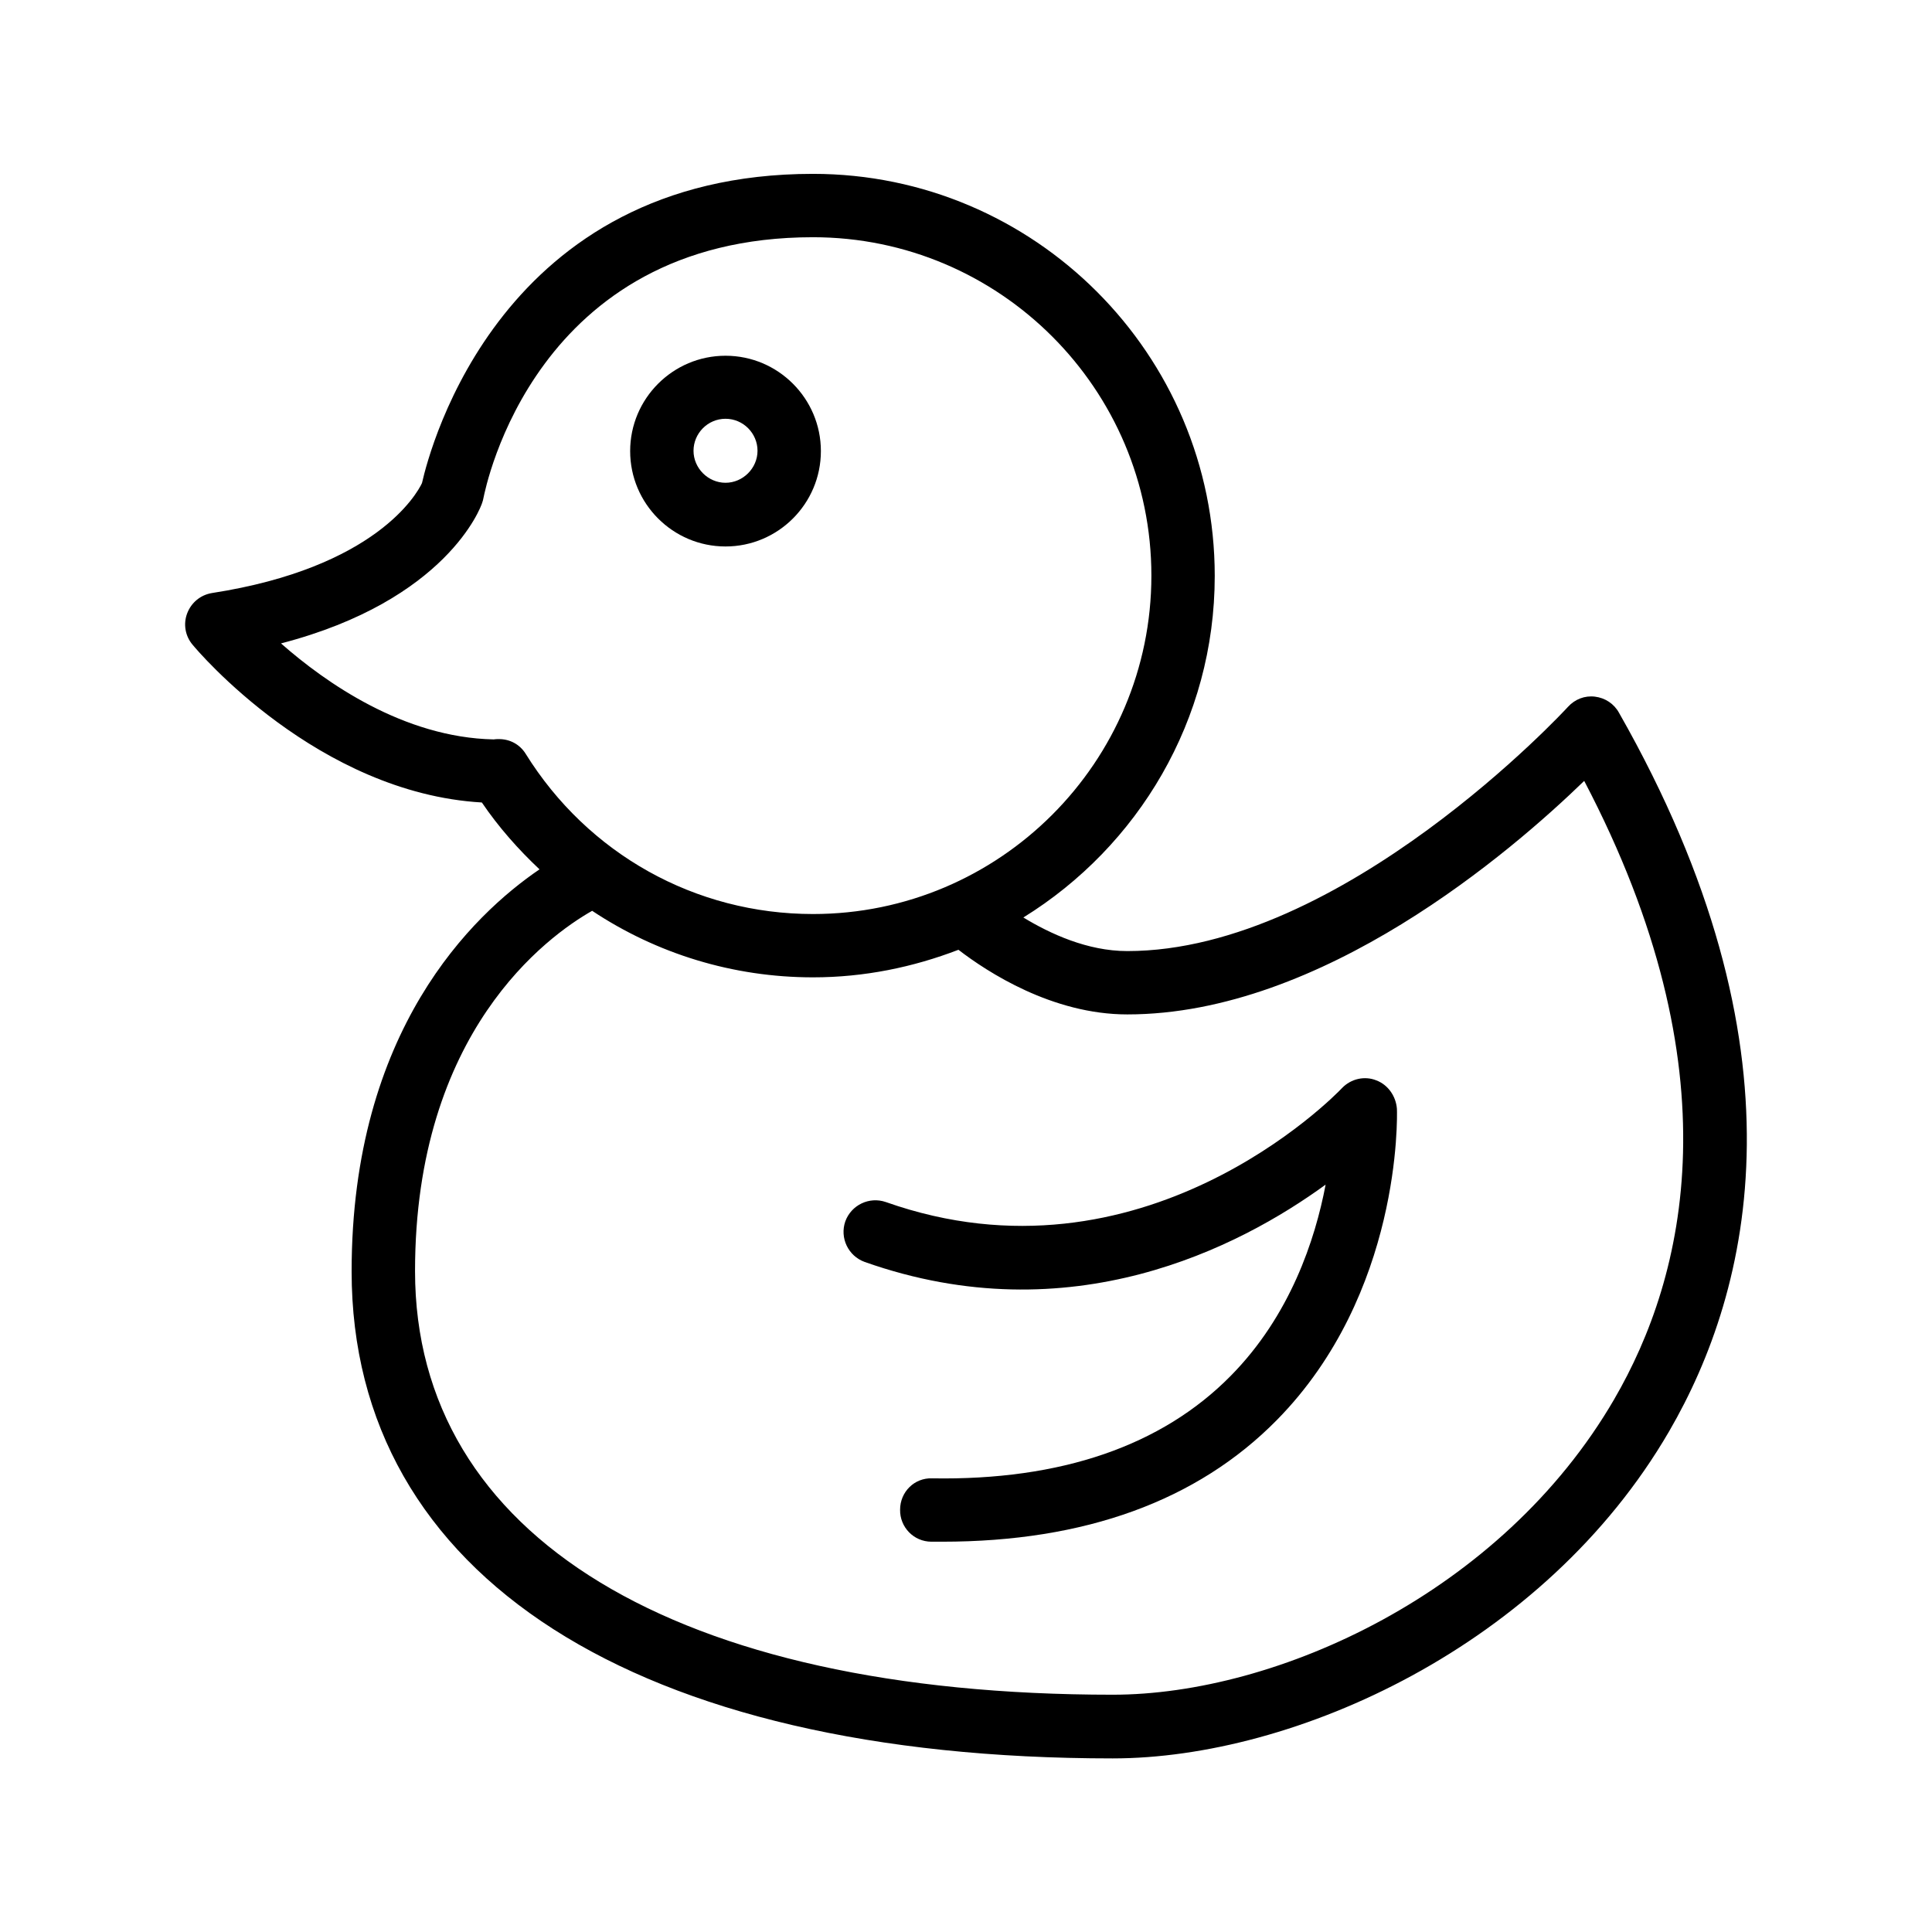 <?xml version="1.0" encoding="UTF-8"?>
<!-- Uploaded to: SVG Repo, www.svgrepo.com, Generator: SVG Repo Mixer Tools -->
<svg fill="#000000" width="800px" height="800px" version="1.1" viewBox="144 144 512 512" xmlns="http://www.w3.org/2000/svg">
 <g>
  <path d="m566.68 328.62c-2.688-0.336-5.289 0.672-7.137 2.688-0.586 0.672-59.785 64.738-116.8 64.738-10.578 0-20.488-4.617-27.543-8.902 30.398-18.809 50.719-52.312 50.719-90.52 0-58.773-47.777-106.55-106.47-106.55-82.539 0-101.43 72.297-103.62 81.953-1.344 2.856-12.258 22.418-55.672 29.137-3.023 0.504-5.457 2.519-6.551 5.375-1.09 2.856-0.504 6.047 1.426 8.312 1.344 1.68 33.25 39.297 76.664 41.816 4.449 6.551 9.656 12.426 15.281 17.719-17.633 12.008-49.793 42.656-49.793 106.55 0 80.777 75.402 129.06 201.69 129.06 48.199 0 114.36-29.727 147.45-86.656 21.914-37.703 37.449-101.35-13.266-190.44-1.34-2.434-3.691-3.945-6.379-4.281zm-283.39 15.113c-1.594-2.519-4.199-3.863-7.055-3.863-0.504 0-0.922 0-1.426 0.082-23.848-0.504-44.504-15.031-56.344-25.441 43.914-11.418 52.984-36.105 53.32-37.281 0.168-0.418 0.25-0.84 0.336-1.258 0.59-2.769 13.605-69.105 87.328-69.105 49.457 0 89.68 40.223 89.68 89.68s-40.223 89.68-89.68 89.68c-31.152-0.004-59.617-15.871-76.16-42.492zm288.52 171.04c-29.891 51.473-89.508 78.344-132.92 78.344-115.79 0-184.9-41.984-184.9-112.27 0-63.395 35.098-88.754 46.938-95.473 17.047 11.336 37.281 17.633 58.527 17.633 13.602 0 26.535-2.688 38.543-7.305 7.641 5.879 24.855 17.129 44.754 17.129 51.723 0 101.85-43.242 121.08-61.883 40.305 76.914 26.871 131.33 7.977 163.82z"/>
  <path d="m336.27 288.82c13.938 0 25.273-11.336 25.273-25.273s-11.336-25.273-25.273-25.273-25.273 11.336-25.273 25.273 11.336 25.273 25.273 25.273zm0-33.84c4.703 0 8.48 3.863 8.48 8.48 0 4.617-3.863 8.48-8.48 8.48s-8.48-3.863-8.48-8.48c0-4.617 3.777-8.48 8.48-8.48z"/>
  <path d="m508.74 430.31c-3.106-1.258-6.719-0.418-9.07 2.016-2.098 2.266-52.984 54.242-120.91 30.23-4.367-1.512-9.152 0.754-10.746 5.121-1.512 4.367 0.754 9.152 5.121 10.746 54.578 19.312 99.336-3.863 122.17-20.488-2.769 14.609-9.406 34.762-25.191 50.719-18.223 18.473-44.922 27.711-79.098 27.121-4.703-0.168-8.48 3.609-8.48 8.312-0.082 4.617 3.609 8.48 8.312 8.48h2.856c37.785 0 67.594-10.832 88.672-32.242 33-33.504 31.906-80.441 31.824-82.457-0.25-3.363-2.352-6.383-5.457-7.559z"/>
 </g>
</svg>